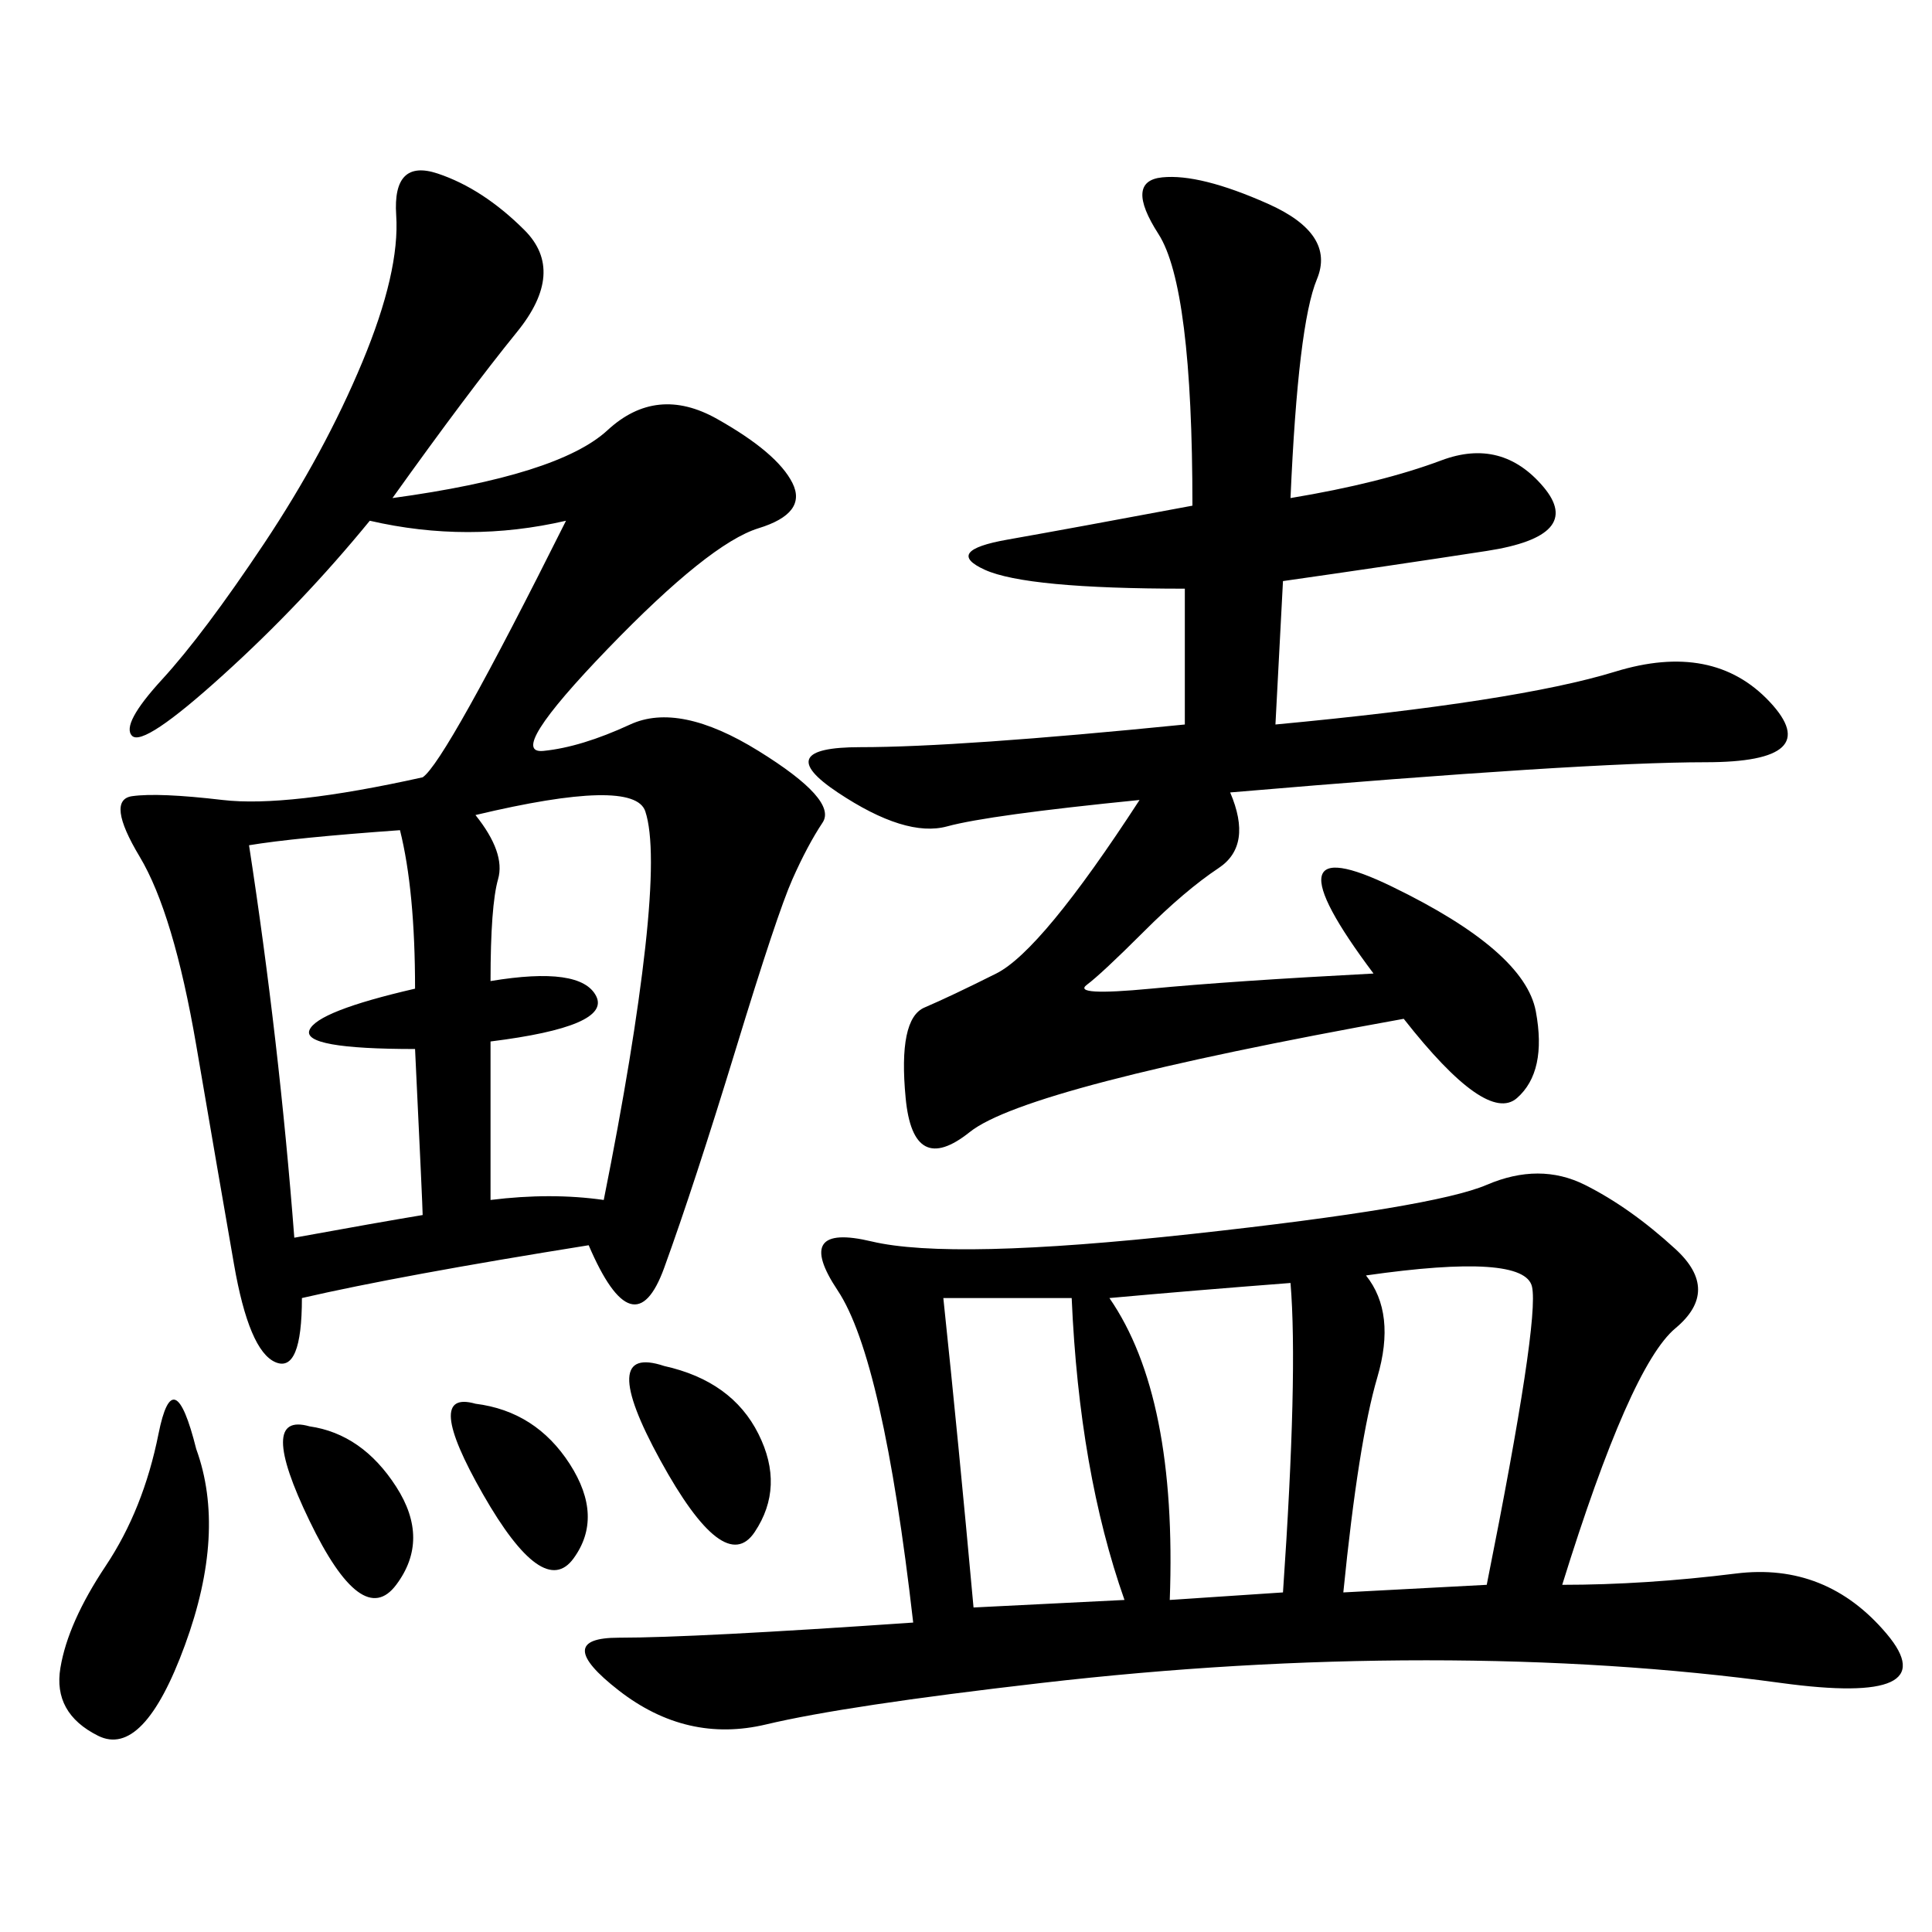 <svg xmlns="http://www.w3.org/2000/svg" xmlns:xlink="http://www.w3.org/1999/xlink" width="300" height="300"><path d="M60.94 77.34Q86.72 73.83 94.34 66.80Q101.95 59.77 111.33 65.04Q120.70 70.31 123.05 75Q125.39 79.69 117.77 82.03Q110.16 84.38 94.34 100.78Q78.52 117.19 84.38 116.60Q90.23 116.02 97.85 112.50Q105.47 108.98 117.77 116.60Q130.08 124.22 127.73 127.73Q125.39 131.25 123.05 136.52Q120.70 141.80 114.26 162.89Q107.81 183.98 103.13 196.88Q98.44 209.77 91.41 193.36L91.41 193.36Q62.11 198.05 46.88 201.56L46.88 201.56Q46.88 213.28 42.77 211.52Q38.67 209.77 36.33 196.29Q33.98 182.81 30.47 162.30Q26.95 141.80 21.68 133.01Q16.41 124.22 20.51 123.63Q24.61 123.05 34.57 124.22Q44.53 125.39 65.63 120.70L65.63 120.70Q69.14 118.36 87.89 80.86L87.89 80.86Q72.66 84.38 57.42 80.86L57.42 80.86Q46.88 93.75 34.57 104.88Q22.27 116.02 20.51 114.26Q18.75 112.50 25.20 105.47Q31.64 98.44 41.02 84.38Q50.39 70.31 56.25 56.25Q62.11 42.19 61.52 33.40Q60.94 24.61 67.97 26.95Q75 29.30 81.45 35.74Q87.89 42.19 80.27 51.56Q72.66 60.94 60.94 77.34L60.94 77.34ZM141.80 251.95Q137.11 210.94 130.08 200.39Q123.05 189.84 135.35 192.77Q147.66 195.70 185.16 191.60Q222.66 187.50 230.86 183.98Q239.06 180.47 246.09 183.98Q253.13 187.50 260.16 193.95Q267.19 200.39 260.16 206.25Q253.13 212.11 242.58 246.09L242.58 246.09Q255.47 246.09 269.53 244.34Q283.59 242.58 292.97 253.71Q302.34 264.84 276.56 261.33Q250.78 257.81 221.48 257.81L221.48 257.81Q192.19 257.81 161.72 261.33Q131.25 264.84 118.95 267.77Q106.64 270.70 96.09 262.50Q85.55 254.30 96.09 254.30L96.09 254.30Q107.81 254.30 141.80 251.95L141.80 251.95ZM183.98 112.50L183.98 91.41Q159.38 91.41 152.93 88.48Q146.48 85.55 156.45 83.79Q166.41 82.03 185.16 78.52L185.16 78.52Q185.16 44.53 179.88 36.33Q174.61 28.13 180.47 27.54Q186.33 26.95 196.88 31.64Q207.42 36.33 204.49 43.36Q201.56 50.39 200.39 77.34L200.39 77.34Q214.45 75 223.83 71.48Q233.20 67.97 239.65 75.59Q246.09 83.20 230.86 85.55Q215.63 87.89 199.22 90.23L199.22 90.23L198.05 112.50Q235.55 108.98 250.78 104.30Q266.02 99.61 274.80 108.98Q283.59 118.36 264.84 118.36L264.84 118.36Q246.09 118.36 191.02 123.05L191.02 123.05Q194.53 131.25 189.26 134.77Q183.98 138.28 177.54 144.73Q171.09 151.17 168.75 152.93Q166.41 154.69 178.71 153.52Q191.02 152.34 213.28 151.17L213.28 151.17Q195.70 127.73 216.21 137.70Q236.72 147.66 238.48 157.03Q240.23 166.41 235.55 170.51Q230.86 174.61 217.97 158.20L217.97 158.20Q159.38 168.75 150.59 175.78Q141.80 182.81 140.63 170.51Q139.45 158.20 143.55 156.45Q147.66 154.69 154.69 151.17Q161.72 147.66 176.95 124.22L176.95 124.22Q153.52 126.56 147.07 128.32Q140.63 130.08 130.08 123.05Q119.53 116.02 133.59 116.02L133.59 116.02Q148.83 116.02 183.98 112.50L183.98 112.50ZM73.83 126.56Q78.52 132.42 77.34 136.52Q76.17 140.63 76.17 152.34L76.17 152.34Q90.23 150 92.58 154.69Q94.92 159.38 76.17 161.72L76.17 161.72L76.17 186.33Q85.55 185.16 93.75 186.33L93.75 186.33Q98.44 162.89 100.20 147.07Q101.95 131.25 100.20 125.98Q98.44 120.70 73.83 126.56L73.83 126.56ZM38.67 131.25Q43.36 161.72 45.70 192.19L45.70 192.19Q58.59 189.84 65.63 188.67L65.63 188.67Q65.63 187.50 64.45 162.89L64.45 162.89Q46.88 162.89 48.05 159.96Q49.22 157.03 64.45 153.52L64.45 153.52Q64.45 138.28 62.11 128.91L62.11 128.91Q45.70 130.08 38.67 131.25L38.67 131.25ZM208.59 247.27L230.86 246.09Q239.06 205.08 237.89 199.80Q236.72 194.53 212.11 198.05L212.11 198.05Q216.80 203.91 213.87 213.87Q210.94 223.83 208.59 247.27L208.59 247.27ZM181.64 248.44L199.22 247.27Q201.56 213.28 200.39 199.22L200.39 199.22Q185.16 200.39 172.27 201.56L172.27 201.56Q182.81 216.80 181.64 248.44L181.64 248.44ZM151.17 249.61L174.61 248.44Q167.58 228.52 166.41 201.56L166.41 201.56L146.48 201.56Q148.83 223.83 151.17 249.61L151.17 249.61ZM30.47 225Q35.16 237.89 28.71 255.47Q22.27 273.05 15.23 269.53Q8.20 266.02 9.38 258.98Q10.55 251.95 16.41 243.16Q22.27 234.38 24.61 222.66Q26.95 210.94 30.47 225L30.47 225ZM103.13 212.11Q113.67 214.45 117.77 222.66Q121.88 230.86 117.19 237.89Q112.50 244.92 102.54 226.76Q92.58 208.59 103.13 212.11L103.13 212.11ZM48.05 221.48Q56.25 222.66 61.52 230.86Q66.80 239.06 61.52 246.09Q56.25 253.13 48.05 236.13Q39.84 219.14 48.05 221.48L48.05 221.48ZM73.83 217.97Q83.20 219.14 88.48 227.34Q93.75 235.55 89.06 241.99Q84.38 248.44 75 232.03Q65.63 215.63 73.83 217.97L73.83 217.97Z"/></svg>